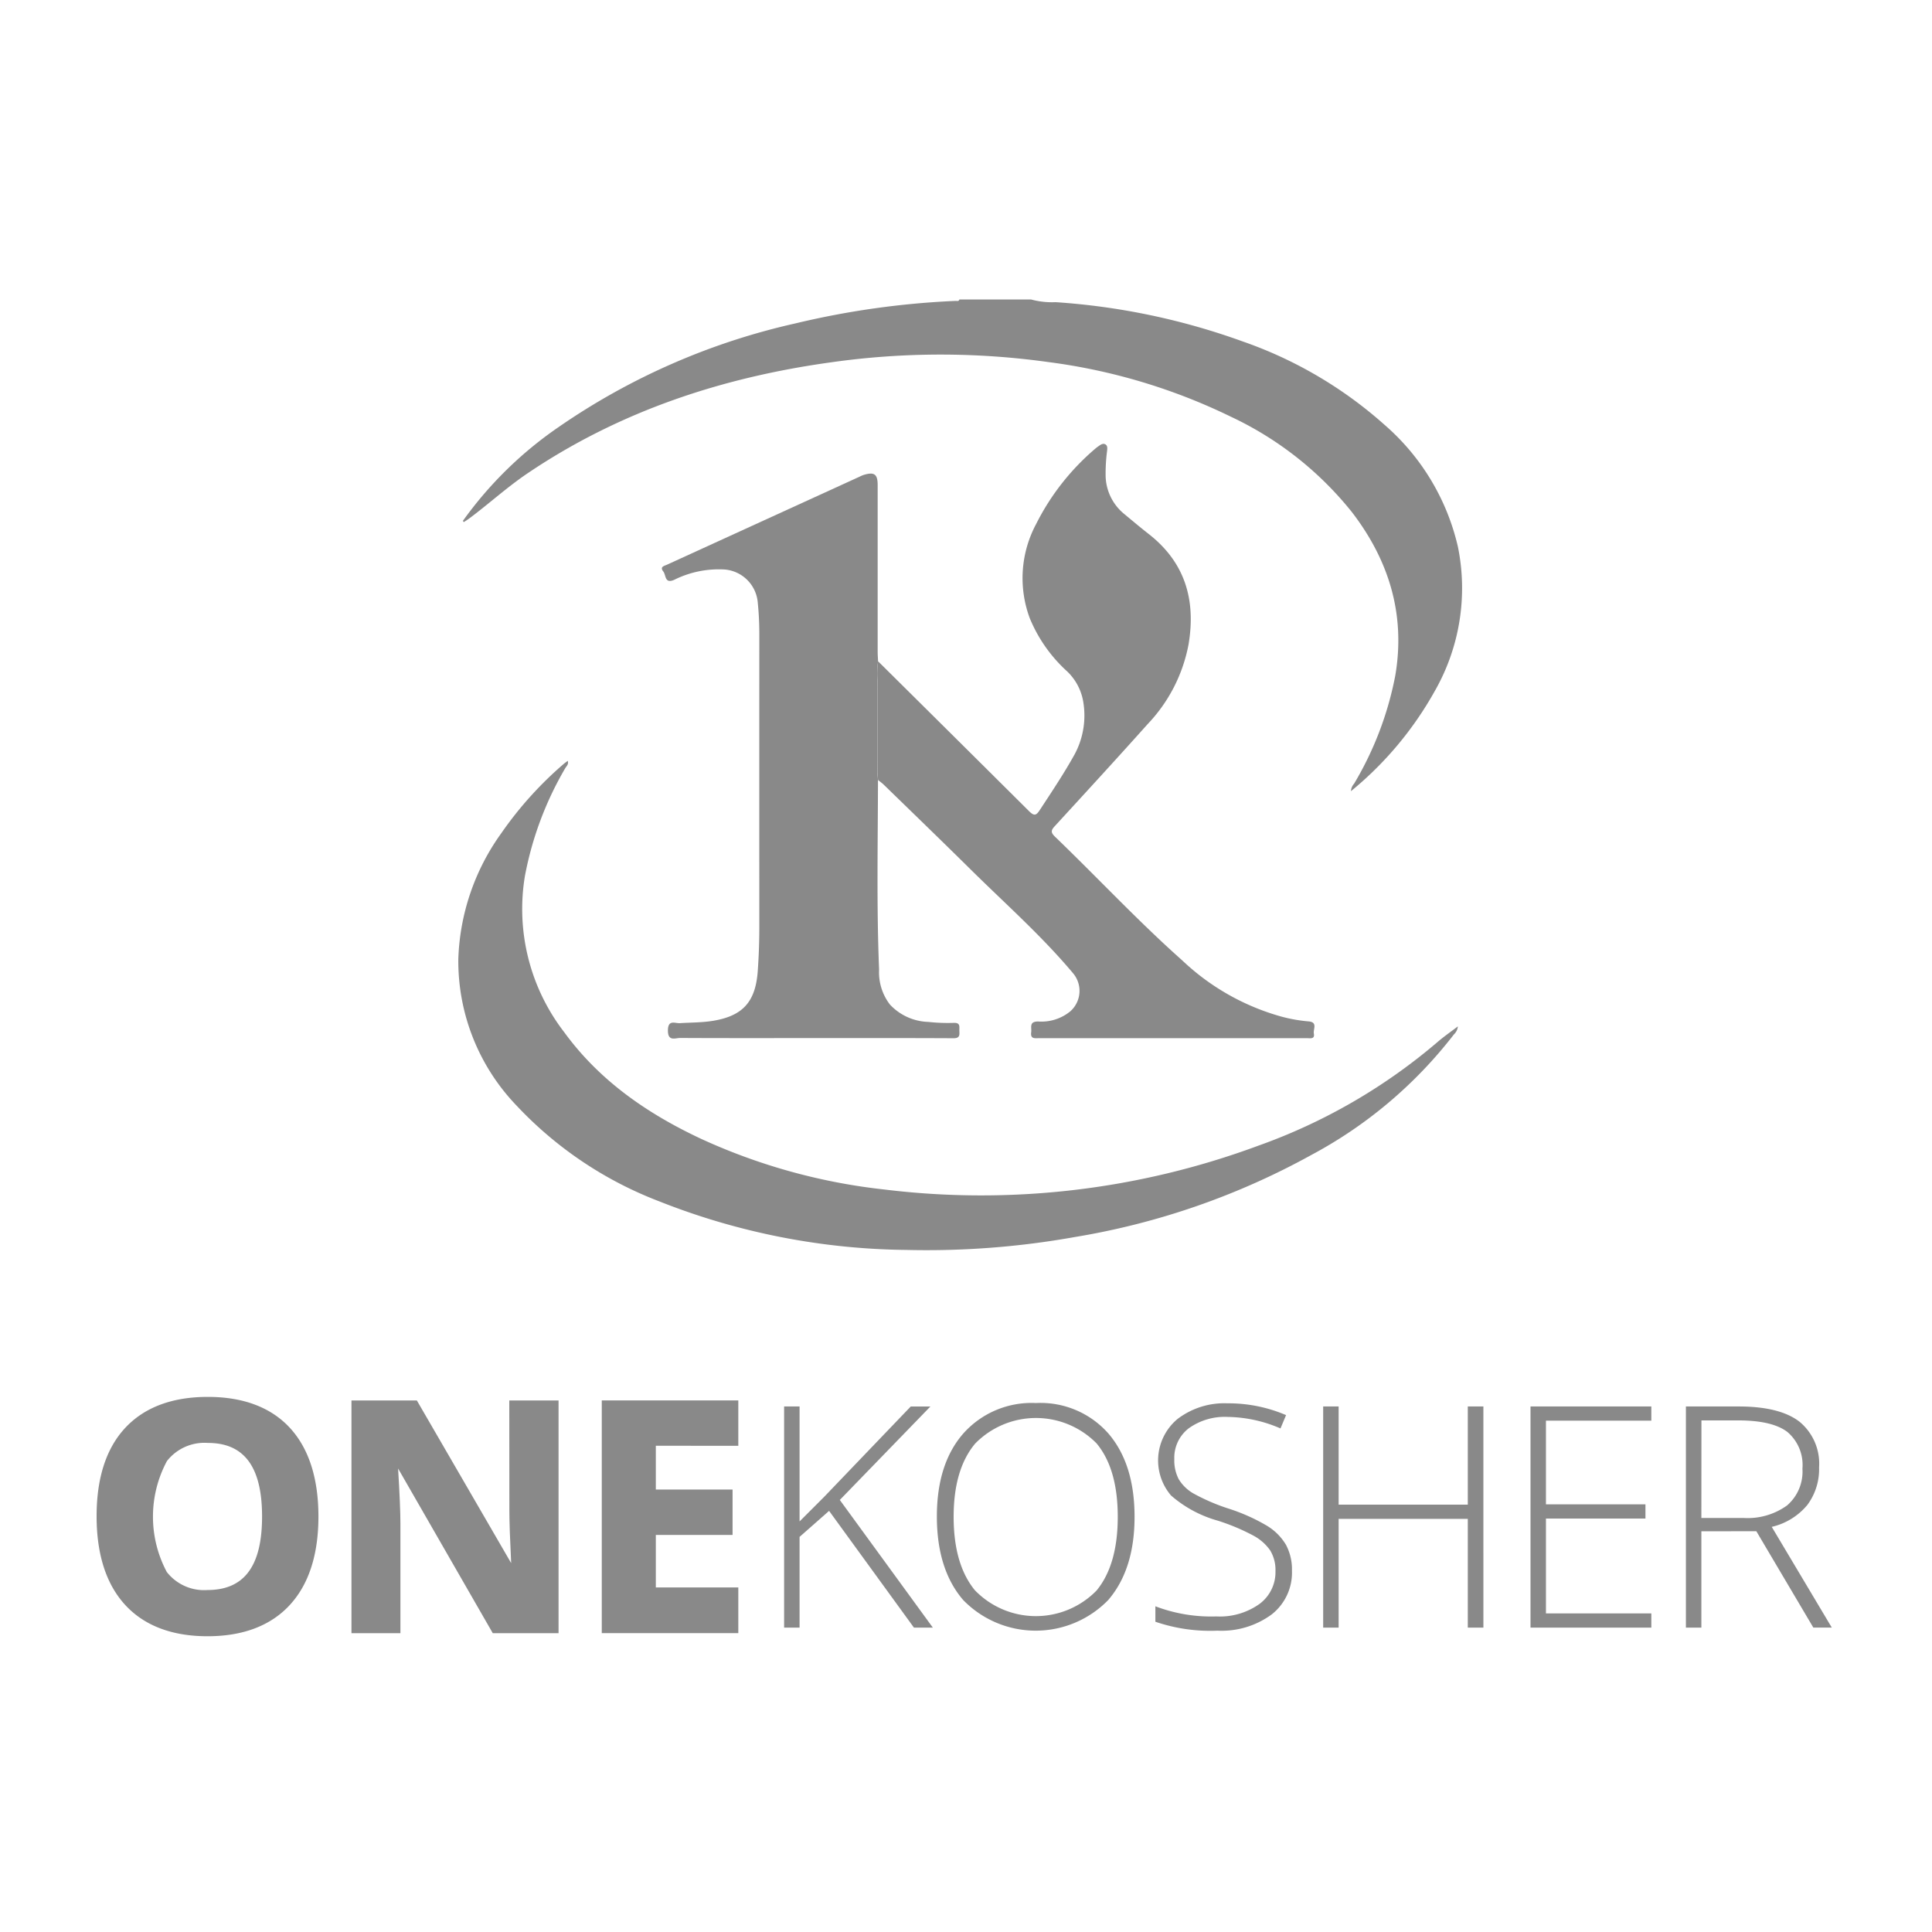 <svg xmlns="http://www.w3.org/2000/svg" width="200" height="200" viewBox="0 0 200 200">
  <g id="Grupo_938" data-name="Grupo 938" transform="translate(-6108 18958)">
    <rect id="Rectángulo_578" data-name="Rectángulo 578" width="200" height="200" transform="translate(6108 -18958)" fill="#fff" opacity="0"/>
    <g id="Grupo_866" data-name="Grupo 866" transform="translate(6118 -18927)">
      <g id="Grupo_863" data-name="Grupo 863" transform="translate(37.439)">
        <path id="Trazado_9905" data-name="Trazado 9905" d="M520.391,577.712a39.916,39.916,0,0,1,9.924-9.728,70.006,70.006,0,0,1,24.478-10.718,87.263,87.263,0,0,1,16.621-2.336c.136-.005.319.07.379-.148h7.418a8.252,8.252,0,0,0,2.539.279,70.532,70.532,0,0,1,19.337,4.054,43.5,43.5,0,0,1,14.737,8.659,23.74,23.74,0,0,1,7.581,12.627,21.48,21.48,0,0,1-2.434,14.981,36.085,36.085,0,0,1-8.641,10.3,1.236,1.236,0,0,1,.322-.771,34.463,34.463,0,0,0,4.263-11.178c1.08-6.3-.633-11.924-4.484-16.935A35.182,35.182,0,0,0,599.86,566.9a60.934,60.934,0,0,0-18.9-5.644,80.682,80.682,0,0,0-22.328.015c-11.331,1.555-21.964,5.046-31.519,11.494-2.118,1.427-4,3.152-6.044,4.677-.183.136-.377.256-.568.384Z" transform="translate(-519.918 -554.781)" fill="#898989"/>
        <path id="Trazado_9906" data-name="Trazado 9906" d="M537.556,583.238q7.822,7.75,15.626,15.513c.553.55.756.437,1.13-.136,1.241-1.894,2.5-3.773,3.6-5.76a8.493,8.493,0,0,0,.864-5.534,5.619,5.619,0,0,0-1.793-3.17,15.288,15.288,0,0,1-3.715-5.348,11.877,11.877,0,0,1,.658-9.789,24.885,24.885,0,0,1,6.111-7.782,4.108,4.108,0,0,1,.369-.281c.191-.136.412-.286.638-.188.291.126.241.437.221.686a18.2,18.2,0,0,0-.153,2.615,5.227,5.227,0,0,0,1.9,3.906c.854.706,1.7,1.422,2.57,2.1,3.758,2.944,4.883,6.817,4.117,11.406a16.322,16.322,0,0,1-4.233,8.262c-3.175,3.552-6.4,7.061-9.62,10.57-.387.419-.432.648.013,1.078,4.416,4.25,8.6,8.744,13.183,12.816a24.4,24.4,0,0,0,10.309,5.83,15.884,15.884,0,0,0,2.733.482c1.03.07.495.811.583,1.261.113.6-.367.48-.706.48q-10.7,0-21.4,0-3.169,0-6.338,0c-.429,0-.917.11-.816-.618.068-.495-.259-1.118.741-1.108a4.708,4.708,0,0,0,3.308-1.055,2.827,2.827,0,0,0,.279-3.948c-3.236-3.861-7.008-7.189-10.578-10.718-2.984-2.951-6.006-5.868-9.013-8.794-.183-.178-.394-.324-.59-.485-.023-.329-.063-.661-.065-.992q-.008-4.694,0-9.389A9.385,9.385,0,0,1,537.556,583.238Z" transform="translate(-494.097 -545.783)" fill="#898989"/>
        <path id="Trazado_9907" data-name="Trazado 9907" d="M550.974,581.383a9.38,9.38,0,0,0-.075,1.917q-.008,4.695,0,9.389c0,.332.043.663.065.992-.01,6.541-.153,13.084.116,19.623a5.465,5.465,0,0,0,1.12,3.612,5.666,5.666,0,0,0,3.969,1.8,18.675,18.675,0,0,0,2.62.1c.751-.038.58.427.6.837.023.445.035.756-.61.753-5.2-.027-10.4-.015-15.609-.015-4.223,0-8.448.01-12.67-.013-.522-.005-1.289.4-1.281-.789.01-1.145.743-.711,1.238-.744,1.13-.073,2.266-.055,3.389-.236,3.12-.5,4.446-1.967,4.672-5.159q.162-2.272.163-4.554-.007-15.143,0-30.288a32.509,32.509,0,0,0-.163-3.316,3.746,3.746,0,0,0-3.416-3.409,10.354,10.354,0,0,0-5.232,1.068c-1,.44-.834-.49-1.128-.859-.392-.492.078-.57.389-.711q9.955-4.551,19.912-9.1a3.946,3.946,0,0,1,.422-.183c1.12-.344,1.467-.093,1.467,1.05q0,8.655,0,17.307C550.936,580.768,550.961,581.074,550.974,581.383Z" transform="translate(-507.515 -543.928)" fill="#898989"/>
        <path id="Trazado_9908" data-name="Trazado 9908" d="M623.683,601.285a1.317,1.317,0,0,1-.414.836,45.993,45.993,0,0,1-14.75,12.472,76.356,76.356,0,0,1-24.5,8.5,86.957,86.957,0,0,1-17.37,1.334,71.32,71.32,0,0,1-25.669-5.041,39.617,39.617,0,0,1-14.74-9.9,21.6,21.6,0,0,1-6.031-15.184,23.587,23.587,0,0,1,4.456-13.024,37.992,37.992,0,0,1,6.443-7.154c.128-.113.274-.209.429-.327.123.374-.153.563-.279.794a34.8,34.8,0,0,0-4.157,11.138,20.875,20.875,0,0,0,4.072,16.159c3.658,5.024,8.606,8.43,14.157,11.032a61.424,61.424,0,0,0,19.017,5.255,82.5,82.5,0,0,0,38.648-4.529,59.024,59.024,0,0,0,18.54-10.706C622.194,602.365,622.917,601.868,623.683,601.285Z" transform="translate(-520.203 -526.034)" fill="#898989"/>
      </g>
      <g id="Grupo_864" data-name="Grupo 864" transform="translate(0 113.606)">
        <path id="Trazado_9909" data-name="Trazado 9909" d="M516.813,600.008c-3.68,0-6.551,1.073-8.533,3.188s-2.982,5.192-2.982,9.161,1,7.063,2.972,9.2,4.843,3.228,8.51,3.228,6.533-1.085,8.511-3.228,2.971-5.222,2.971-9.168-.992-7.041-2.946-9.166S520.492,600.008,516.813,600.008ZM516.78,620a4.891,4.891,0,0,1-4.215-1.866,12.174,12.174,0,0,1,.015-11.484,4.924,4.924,0,0,1,4.233-1.877c3.778,0,5.614,2.494,5.614,7.621S520.58,620,516.78,620Z" transform="translate(-505.298 -600.008)" fill="#898989"/>
        <path id="Trazado_9910" data-name="Trazado 9910" d="M532.146,611.574c0,1.108.063,2.929.186,5.421l-9.673-16.684-.09-.156H515.8v24.089h5.067V612.89c0-1.183-.083-3.095-.241-5.692l9.8,17.046h6.812V600.155h-5.1Z" transform="translate(-489.416 -599.786)" fill="#898989"/>
        <path id="Trazado_9911" data-name="Trazado 9911" d="M540.252,604.851v-4.7H526.117v24.088h14.135v-4.728h-8.54v-5.434h7.946v-4.7h-7.946v-4.535Z" transform="translate(-473.822 -599.785)" fill="#898989"/>
      </g>
      <g id="Grupo_865" data-name="Grupo 865" transform="translate(71.175 114.239)">
        <path id="Trazado_9912" data-name="Trazado 9912" d="M549.026,623.295h-1.957l-8.784-12.087L535.23,613.9v9.395h-1.6V600.4h1.6v11.9l2.537-2.537,8.973-9.362h2.035l-9.38,9.676Z" transform="translate(-533.633 -600.042)" fill="#898989"/>
        <path id="Trazado_9913" data-name="Trazado 9913" d="M560.391,612.036q0,5.448-2.725,8.618a10.471,10.471,0,0,1-15.016,0q-2.724-3.169-2.723-8.651,0-5.464,2.748-8.6a9.461,9.461,0,0,1,7.508-3.14,9.359,9.359,0,0,1,7.5,3.155Q560.39,606.572,560.391,612.036Zm-18.729,0q0,4.917,2.193,7.6a8.776,8.776,0,0,0,12.612.025q2.185-2.664,2.185-7.626,0-4.947-2.185-7.586a8.8,8.8,0,0,0-12.587.023Q541.661,607.136,541.663,612.036Z" transform="translate(-524.117 -600.26)" fill="#898989"/>
        <path id="Trazado_9914" data-name="Trazado 9914" d="M563.069,617.59a5.494,5.494,0,0,1-2.105,4.541,8.745,8.745,0,0,1-5.6,1.676,17.532,17.532,0,0,1-6.433-.924v-1.6a16.242,16.242,0,0,0,6.31,1.05,7.063,7.063,0,0,0,4.469-1.294,4.089,4.089,0,0,0,1.653-3.388,3.918,3.918,0,0,0-.547-2.153,5.007,5.007,0,0,0-1.786-1.557,21.924,21.924,0,0,0-3.632-1.52,12.423,12.423,0,0,1-4.845-2.607,5.585,5.585,0,0,1,.673-7.922,7.987,7.987,0,0,1,5.175-1.62,15.148,15.148,0,0,1,6.059,1.221l-.578,1.379a14.143,14.143,0,0,0-5.451-1.191,6.4,6.4,0,0,0-4.039,1.173,3.837,3.837,0,0,0-1.5,3.2,4.168,4.168,0,0,0,.462,2.082,4.251,4.251,0,0,0,1.51,1.464,20.7,20.7,0,0,0,3.6,1.557,19.41,19.41,0,0,1,4.024,1.793,5.738,5.738,0,0,1,1.964,1.972A5.394,5.394,0,0,1,563.069,617.59Z" transform="translate(-510.502 -600.24)" fill="#898989"/>
        <path id="Trazado_9915" data-name="Trazado 9915" d="M572.432,623.295h-1.615V612.037H557.445v11.258h-1.6V600.4h1.6v10.161h13.371V600.4h1.615Z" transform="translate(-500.046 -600.042)" fill="#898989"/>
        <path id="Trazado_9916" data-name="Trazado 9916" d="M576.9,623.295H564.392V600.4H576.9v1.472H565.99v8.659h10.3v1.472h-10.3v9.817H576.9Z" transform="translate(-487.129 -600.042)" fill="#898989"/>
        <path id="Trazado_9917" data-name="Trazado 9917" d="M572.395,613.32v9.975h-1.6V600.4h5.451q4.258,0,6.3,1.573a5.616,5.616,0,0,1,2.034,4.737,6.192,6.192,0,0,1-1.213,3.883,6.764,6.764,0,0,1-3.687,2.271l6.217,10.427h-1.911l-5.9-9.975Zm0-1.377h4.368a6.979,6.979,0,0,0,4.494-1.291,4.615,4.615,0,0,0,1.6-3.813,4.478,4.478,0,0,0-1.565-3.806q-1.567-1.19-5.1-1.191h-3.79Z" transform="translate(-477.445 -600.042)" fill="#898989"/>
      </g>
    </g>
  </g>
</svg>
